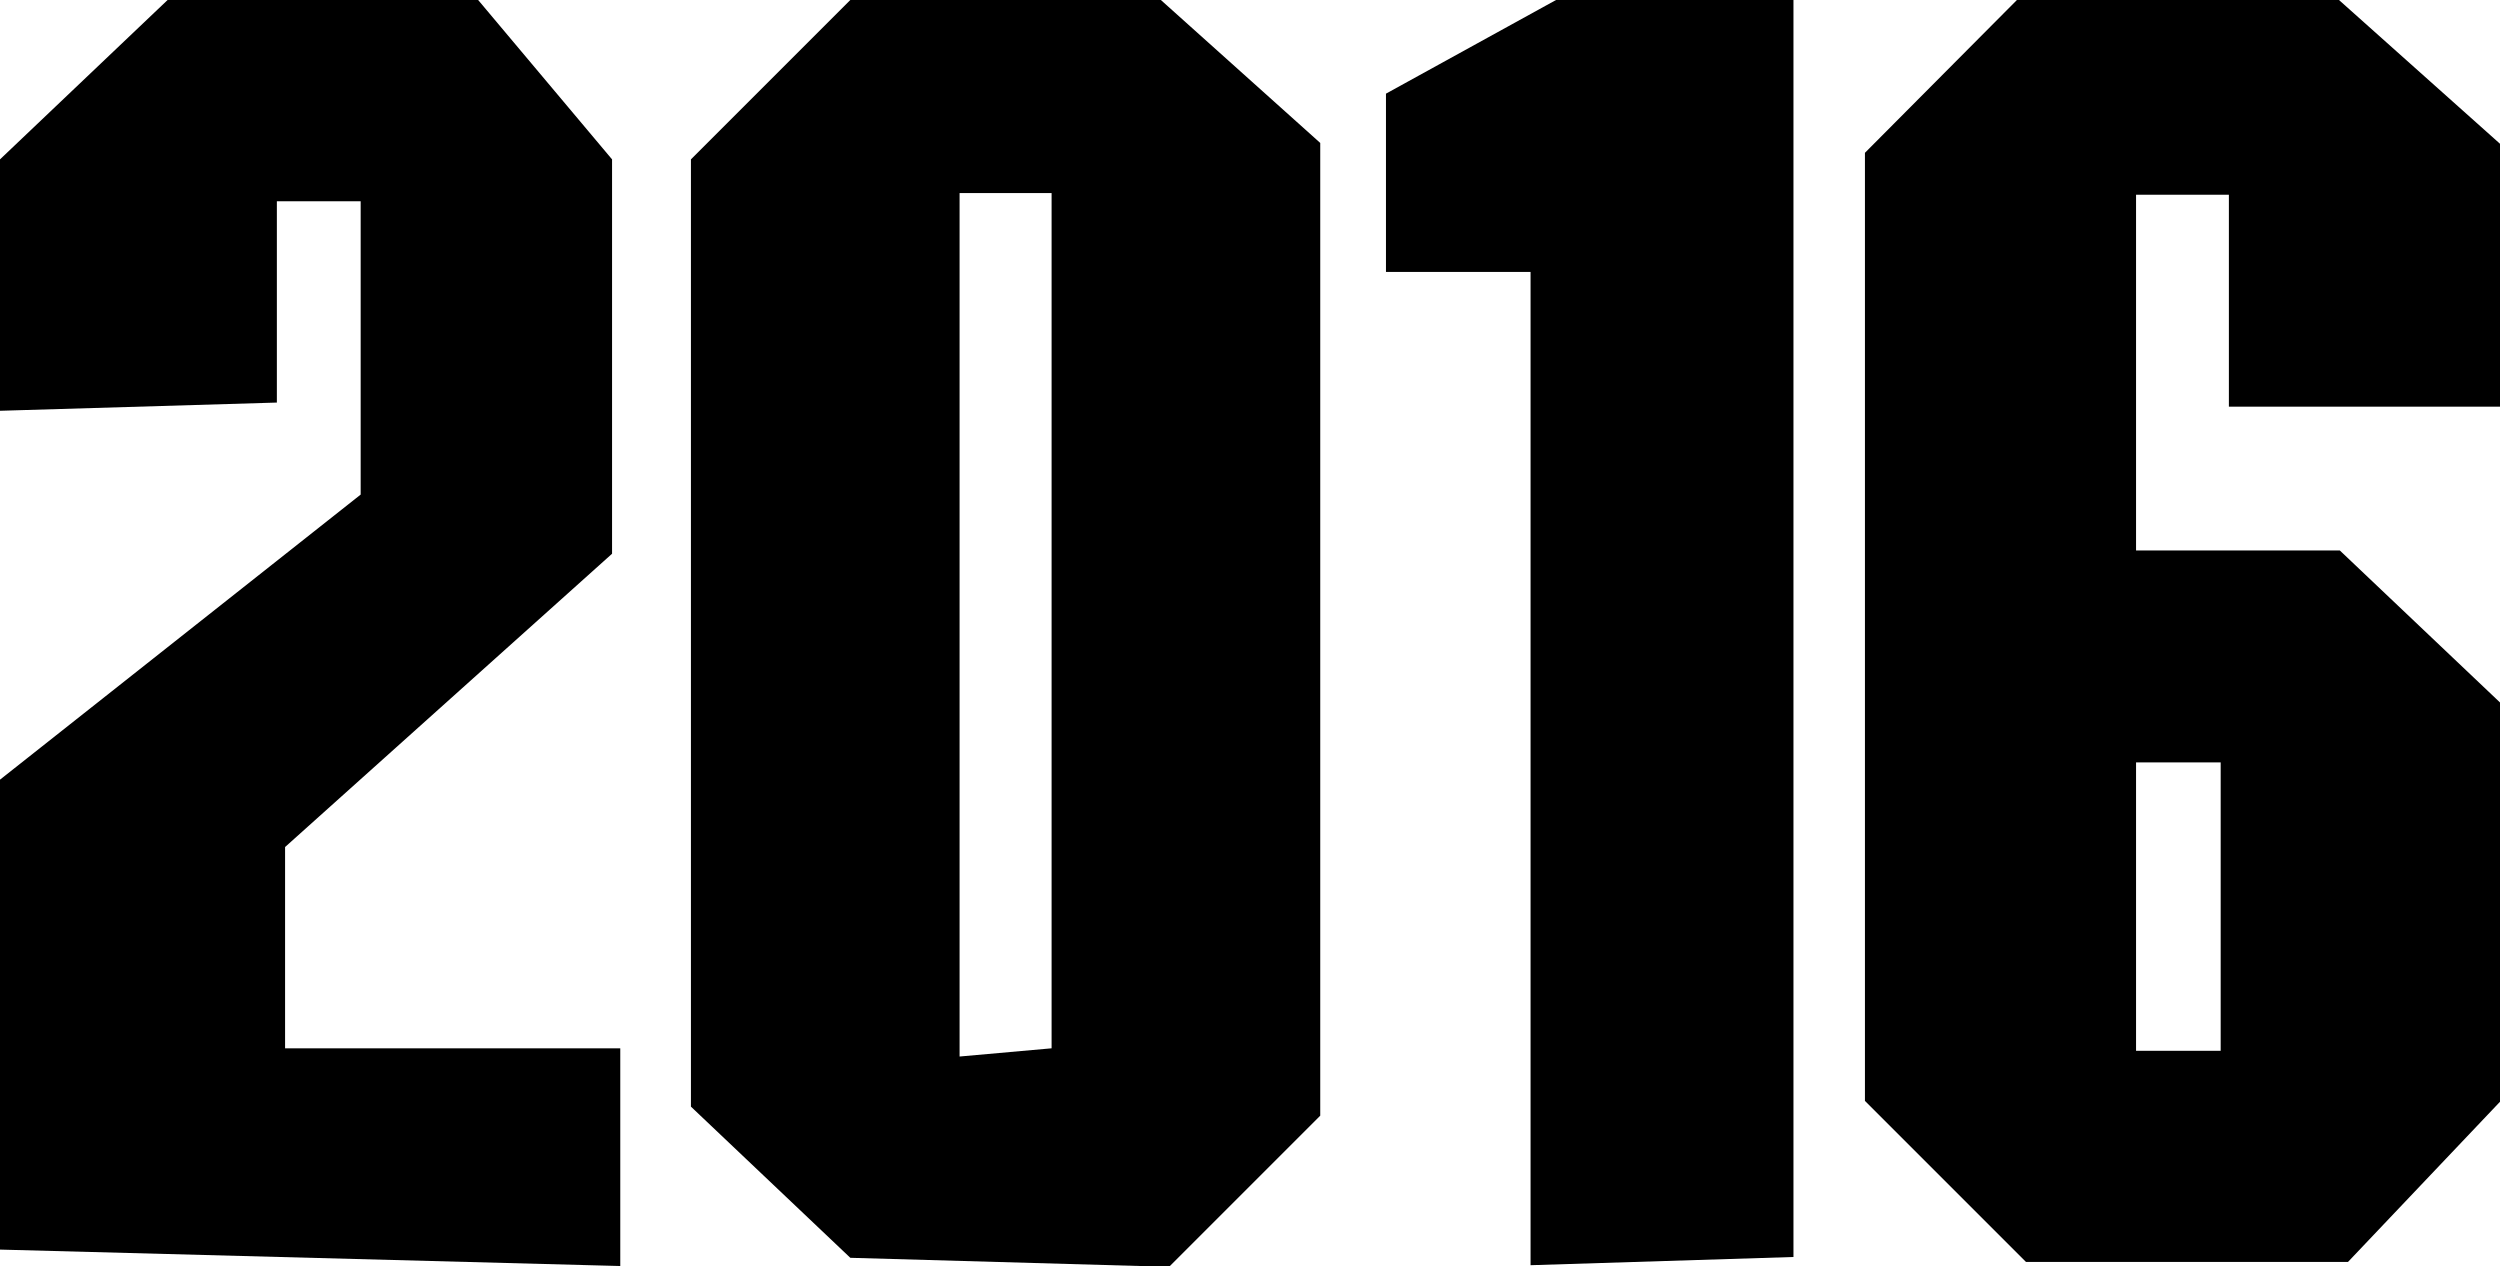 <?xml version="1.0" encoding="utf-8"?>
<!-- Generator: Adobe Illustrator 27.4.0, SVG Export Plug-In . SVG Version: 6.00 Build 0)  -->
<svg version="1.1" id="Ebene_1" xmlns="http://www.w3.org/2000/svg" xmlns:xlink="http://www.w3.org/1999/xlink" x="0px" y="0px"
	 viewBox="0 0 304.3 154.1" style="enable-background:new 0 0 304.3 154.1;" xml:space="preserve">
<path d="M0,50V19.4L20.4,0h37.8l16.3,19.4v48l-39.8,35.7v24.5h40.8v26.5l-75.5-2V94.9l43.9-34.7V24.5H33.7V49L0,50L0,50z"/>
<path d="M103.5,153.1l-19.4-18.4V19.4L103.5,0h37.8l19.4,17.4v118.4l-18.4,18.4L103.5,153.1L103.5,153.1z M116.8,128.6l11.2-1V23.5
	h-11.2V128.6z"/>
<path d="M186.3,154V33.1h-17.6V11.4L189.4,0h28.9v153L186.3,154L186.3,154z"/>
<path d="M227,18.6L245.5,0h39.2l19.6,17.5v32h-33V23.7H260V67h24.8l19.6,18.6V134l-18.6,19.6h-39.2L227,134V18.6L227,18.6z
	 M260,127.9h10.3V92.8H260V127.9z"/>
</svg>
